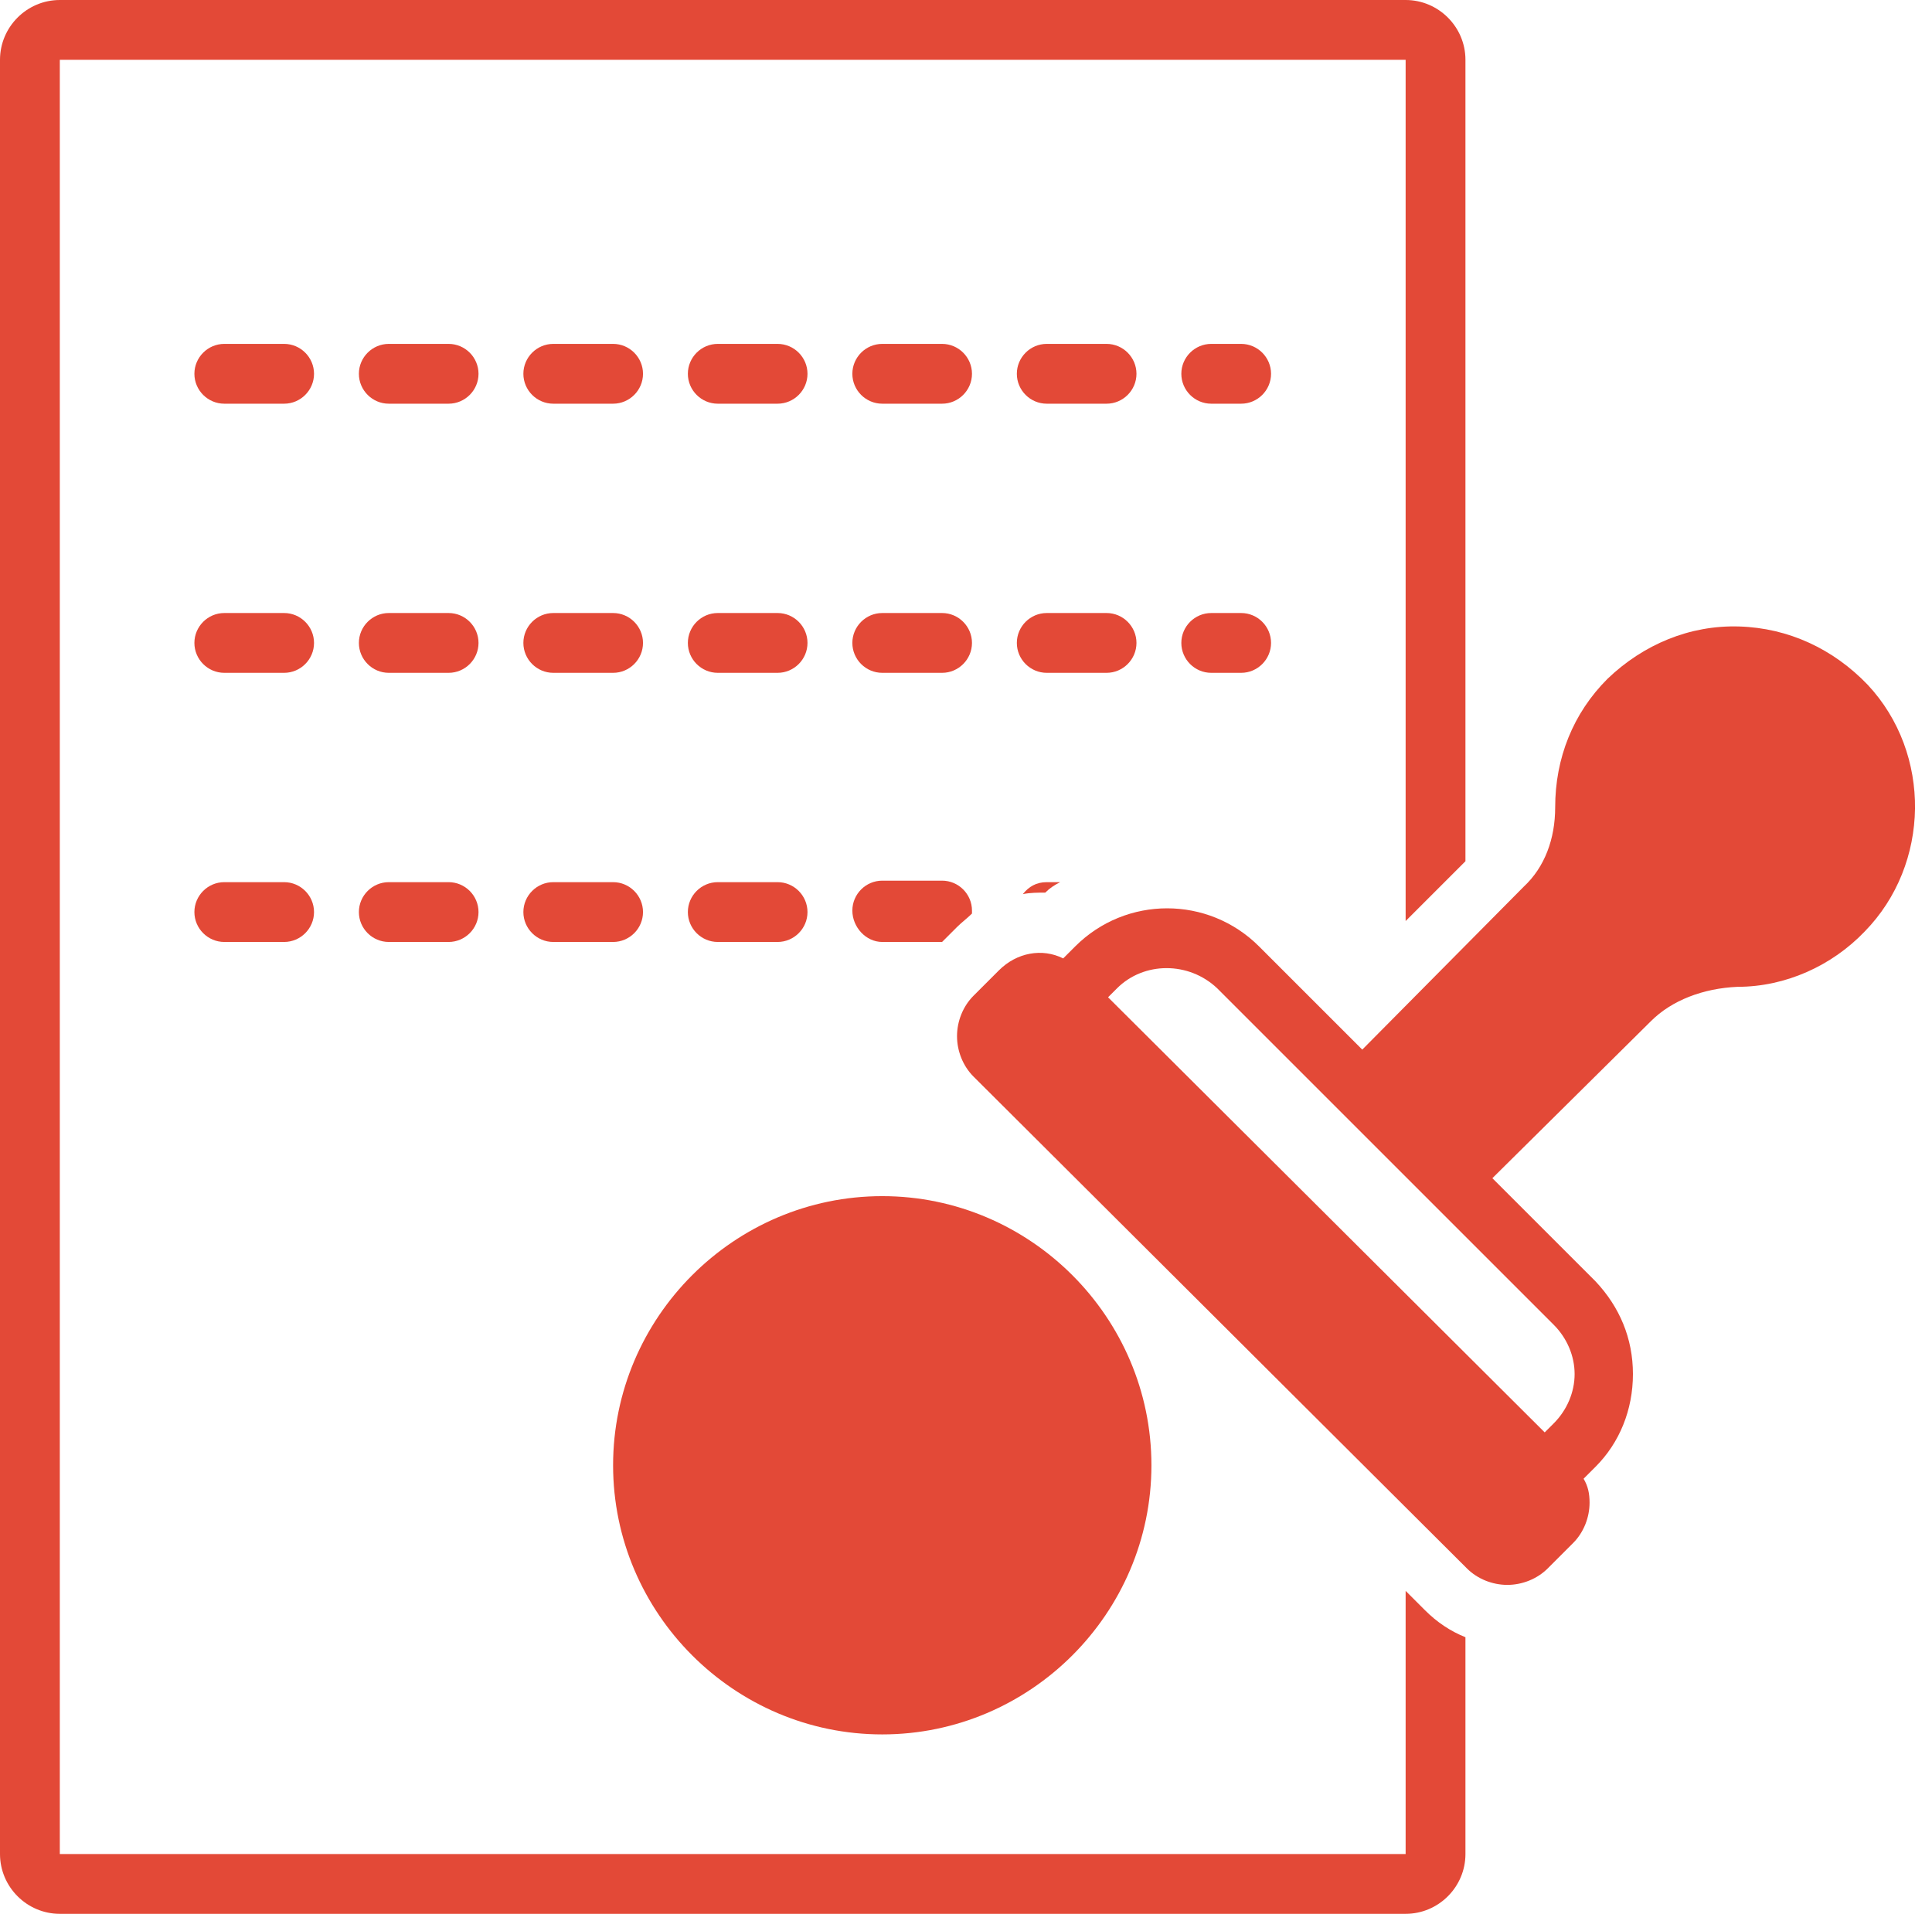<?xml version="1.0" encoding="UTF-8" standalone="no"?><svg xmlns="http://www.w3.org/2000/svg" xmlns:xlink="http://www.w3.org/1999/xlink" fill="#e34937" height="128" preserveAspectRatio="xMidYMid meet" version="1" viewBox="0.0 0.0 129.2 128.0" width="129.2" zoomAndPan="magnify"><g id="change1_1"><path d="M48,27h4c1.1,0,2-0.9,2-2s-0.9-2-2-2h-4c-1.1,0-2,0.9-2,2S46.9,27,48,27z"/></g><g id="change1_2"><path d="M81,27h2c1.1,0,2-0.9,2-2s-0.9-2-2-2h-2c-1.1,0-2,0.9-2,2S79.9,27,81,27z"/></g><g id="change1_3"><path d="M30,23h-4c-1.1,0-2,0.9-2,2s0.9,2,2,2h4c1.1,0,2-0.9,2-2S31.1,23,30,23z"/></g><g id="change1_4"><path d="M70,27h4c1.1,0,2-0.9,2-2s-0.9-2-2-2h-4c-1.1,0-2,0.9-2,2S68.9,27,70,27z"/></g><g id="change1_5"><path d="M59,27h4c1.1,0,2-0.9,2-2s-0.9-2-2-2h-4c-1.1,0-2,0.9-2,2S57.9,27,59,27z"/></g><g id="change1_6"><path d="M19,23h-4c-1.1,0-2,0.9-2,2s0.9,2,2,2h4c1.1,0,2-0.9,2-2S20.1,23,19,23z"/></g><g id="change1_7"><path d="M37,27h4c1.1,0,2-0.9,2-2s-0.9-2-2-2h-4c-1.1,0-2,0.9-2,2S35.9,27,37,27z"/></g><g id="change1_8"><path d="M48,45h4c1.1,0,2-0.9,2-2s-0.9-2-2-2h-4c-1.1,0-2,0.9-2,2S46.9,45,48,45z"/></g><g id="change1_9"><path d="M70,45h4c1.1,0,2-0.9,2-2s-0.9-2-2-2h-4c-1.1,0-2,0.9-2,2S68.9,45,70,45z"/></g><g id="change1_10"><path d="M30,41h-4c-1.1,0-2,0.9-2,2s0.9,2,2,2h4c1.1,0,2-0.9,2-2S31.1,41,30,41z"/></g><g id="change1_11"><path d="M59,45h4c1.1,0,2-0.9,2-2s-0.9-2-2-2h-4c-1.1,0-2,0.9-2,2S57.9,45,59,45z"/></g><g id="change1_12"><path d="M81,45h2c1.1,0,2-0.9,2-2s-0.9-2-2-2h-2c-1.1,0-2,0.9-2,2S79.9,45,81,45z"/></g><g id="change1_13"><path d="M37,45h4c1.1,0,2-0.9,2-2s-0.9-2-2-2h-4c-1.1,0-2,0.9-2,2S35.9,45,37,45z"/></g><g id="change1_14"><path d="M19,41h-4c-1.1,0-2,0.9-2,2s0.9,2,2,2h4c1.1,0,2-0.9,2-2S20.1,41,19,41z"/></g><g id="change1_15"><path d="M30,59h-4c-1.1,0-2,0.9-2,2s0.9,2,2,2h4c1.1,0,2-0.9,2-2S31.1,59,30,59z"/></g><g id="change1_16"><path d="M19,59h-4c-1.1,0-2,0.9-2,2s0.9,2,2,2h4c1.1,0,2-0.9,2-2S20.1,59,19,59z"/></g><g id="change1_17"><path d="M68.4,59.8c0.5-0.1,1-0.1,1.5-0.1c0.3-0.3,0.6-0.5,1-0.7H70C69.3,59,68.8,59.3,68.4,59.8z"/></g><g id="change1_18"><path d="M48,63h4c1.1,0,2-0.9,2-2s-0.9-2-2-2h-4c-1.1,0-2,0.9-2,2S46.9,63,48,63z"/></g><g id="change1_19"><path d="M59,63h4l1-1c0.3-0.3,0.7-0.6,1-0.9c0-0.1,0-0.1,0-0.2c0-1.1-0.9-2-2-2h-4c-1.1,0-2,0.9-2,2S57.9,63,59,63z"/></g><g id="change1_20"><path d="M37,63h4c1.1,0,2-0.9,2-2s-0.9-2-2-2h-4c-1.1,0-2,0.9-2,2S35.9,63,37,63z"/></g><g id="change1_21"><path d="M4,128h90c2.2,0,4-1.8,4-4v-14.5c-1-0.4-1.9-1-2.7-1.8l0,0l-1.3-1.3l0,17.6H4V4h90l0,57.6l4-4V4c0-2.2-1.8-4-4-4H4 C1.8,0,0,1.8,0,4v120C0,126.2,1.8,128,4,128z"/></g><g id="change1_22"><path d="M98.1,104.9c0.7,0.7,1.7,1.1,2.7,1.1s2-0.4,2.7-1.1l1.7-1.7c0.7-0.7,1.1-1.7,1.1-2.7c0-0.6-0.1-1.1-0.4-1.6l0.8-0.8 c1.6-1.6,2.5-3.8,2.5-6.2s-0.9-4.5-2.5-6.2l-6.9-6.9l10.6-10.5c1.4-1.4,3.5-2.2,5.8-2.3c3.2,0,6.3-1.4,8.5-3.7 c4.4-4.5,4.5-11.9,0.2-16.5c-2.3-2.4-5.3-3.8-8.6-3.9c-3.3-0.1-6.4,1.2-8.8,3.5c-2.3,2.3-3.5,5.3-3.5,8.6c0,2.1-0.7,4-2.1,5.3 L91.1,70.2l-6.9-6.9c-3.4-3.4-8.9-3.4-12.3,0l-0.8,0.8c-1.4-0.7-3.1-0.4-4.3,0.8l-1.7,1.7c-0.7,0.7-1.1,1.7-1.1,2.7 c0,1,0.4,2,1.1,2.7L98.1,104.9L98.1,104.9z M81.4,66.1l8.3,8.3c0,0,0,0,0,0l5.9,5.9c0,0,0,0,0,0l8.3,8.3c0.9,0.9,1.4,2.1,1.4,3.3 s-0.5,2.4-1.4,3.3l-0.6,0.6L74.1,66.7l0.6-0.6C76.5,64.3,79.5,64.3,81.4,66.1z"/></g><g id="change1_23"><path d="M59,116c9.9,0,18-8.1,18-18s-8.1-18-18-18c-9.9,0-18,8.1-18,18S49.1,116,59,116z"/></g></svg>